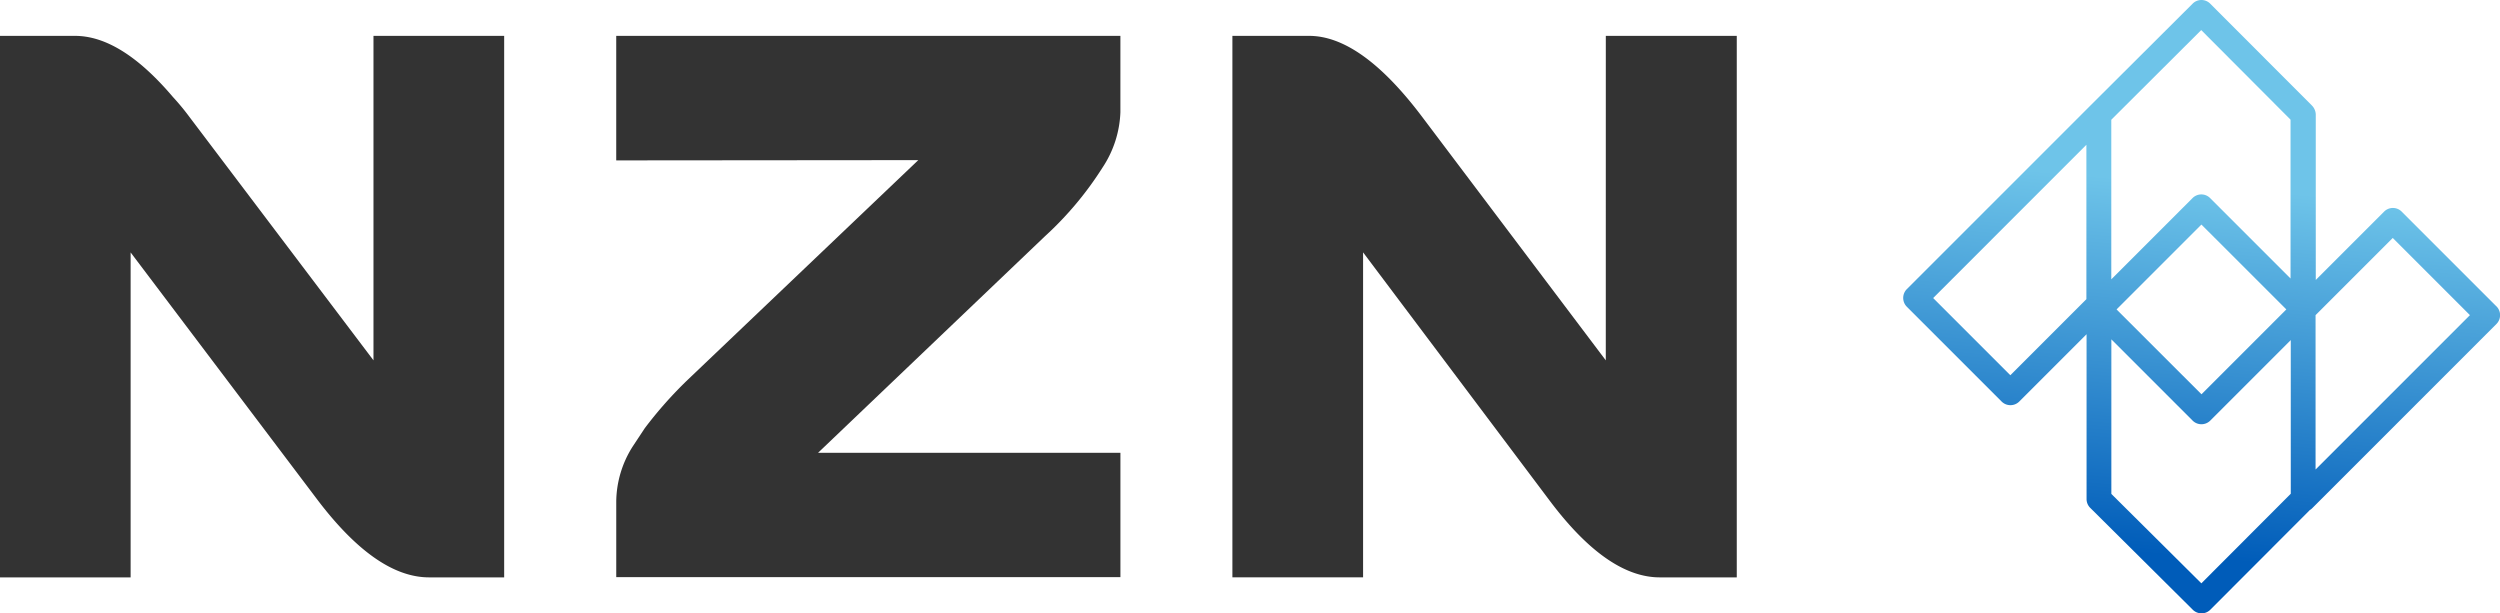<svg xmlns="http://www.w3.org/2000/svg" xmlns:xlink="http://www.w3.org/1999/xlink" width="120" height="29.443" viewBox="0 0 120 29.443"><defs><style>.a{fill:#333;fill-rule:evenodd;}.b{fill:url(#a);}</style><linearGradient id="a" x1="0.538" y1="0.103" x2="0.461" y2="0.912" gradientUnits="objectBoundingBox"><stop offset="0.253" stop-color="#6ec4e9"/><stop offset="1" stop-color="#005cb9"/></linearGradient></defs><path class="a" d="M0,1.45H3.583Q5.8,1.438,8.3,4.383a11.377,11.377,0,0,1,.78.941l8.847,11.7V1.45H24.2V27.442H20.614q-2.527.012-5.344-3.681l-9-11.917v15.6H0ZM29.579,7.427V1.45h24.2V5.115a5.13,5.13,0,0,1-.859,2.658,16.164,16.164,0,0,1-2.761,3.294L39.268,21.461H53.78v5.97h-24.2V23.779a5.012,5.012,0,0,1,.777-2.6l.594-.9A19.678,19.678,0,0,1,33,17.968L44.078,7.414Zm47.5-5.977h6.286V27.442H79.686q-2.527.012-5.3-3.681l-8.958-11.92v15.6H59.155V1.45h3.667q2.5-.012,5.432,3.875l8.824,11.7Z" transform="translate(0 0.272)"/><path class="b" d="M105.4,14.706l-4.548-4.548a.594.594,0,0,0-.844,0l-3.28,3.28V5.5a.64.64,0,0,0-.135-.378.719.719,0,0,0-.05-.057L91.661.176a.594.594,0,0,0-.844,0L85.9,5.077l-8.8,8.8a.6.6,0,0,0,0,.848l4.548,4.548a.6.6,0,0,0,.848,0l3.23-3.23v7.912a.594.594,0,0,0,.178.424l4.919,4.887a.6.6,0,0,0,.42.175.594.594,0,0,0,.424-.175l4.776-4.784a.5.5,0,0,0,.119-.093l8.838-8.838a.6.6,0,0,0,0-.847ZM91.23,1.444l4.287,4.3v7.624l-3.86-3.86a.594.594,0,0,0-.844,0l-3.9,3.9V5.748Zm4.085,13.408-4.073,4.073-4.076-4.073,4.073-4.073ZM82.068,18.011l-3.705-3.705L85.718,6.95v7.41ZM91.236,28l-4.32-4.292V16.288l3.9,3.9a.6.6,0,0,0,.848,0l3.864-3.864V23.7Zm5.482-5.463v-7.41l3.705-3.705,3.705,3.705Z" transform="translate(14.429 0)"/></svg>